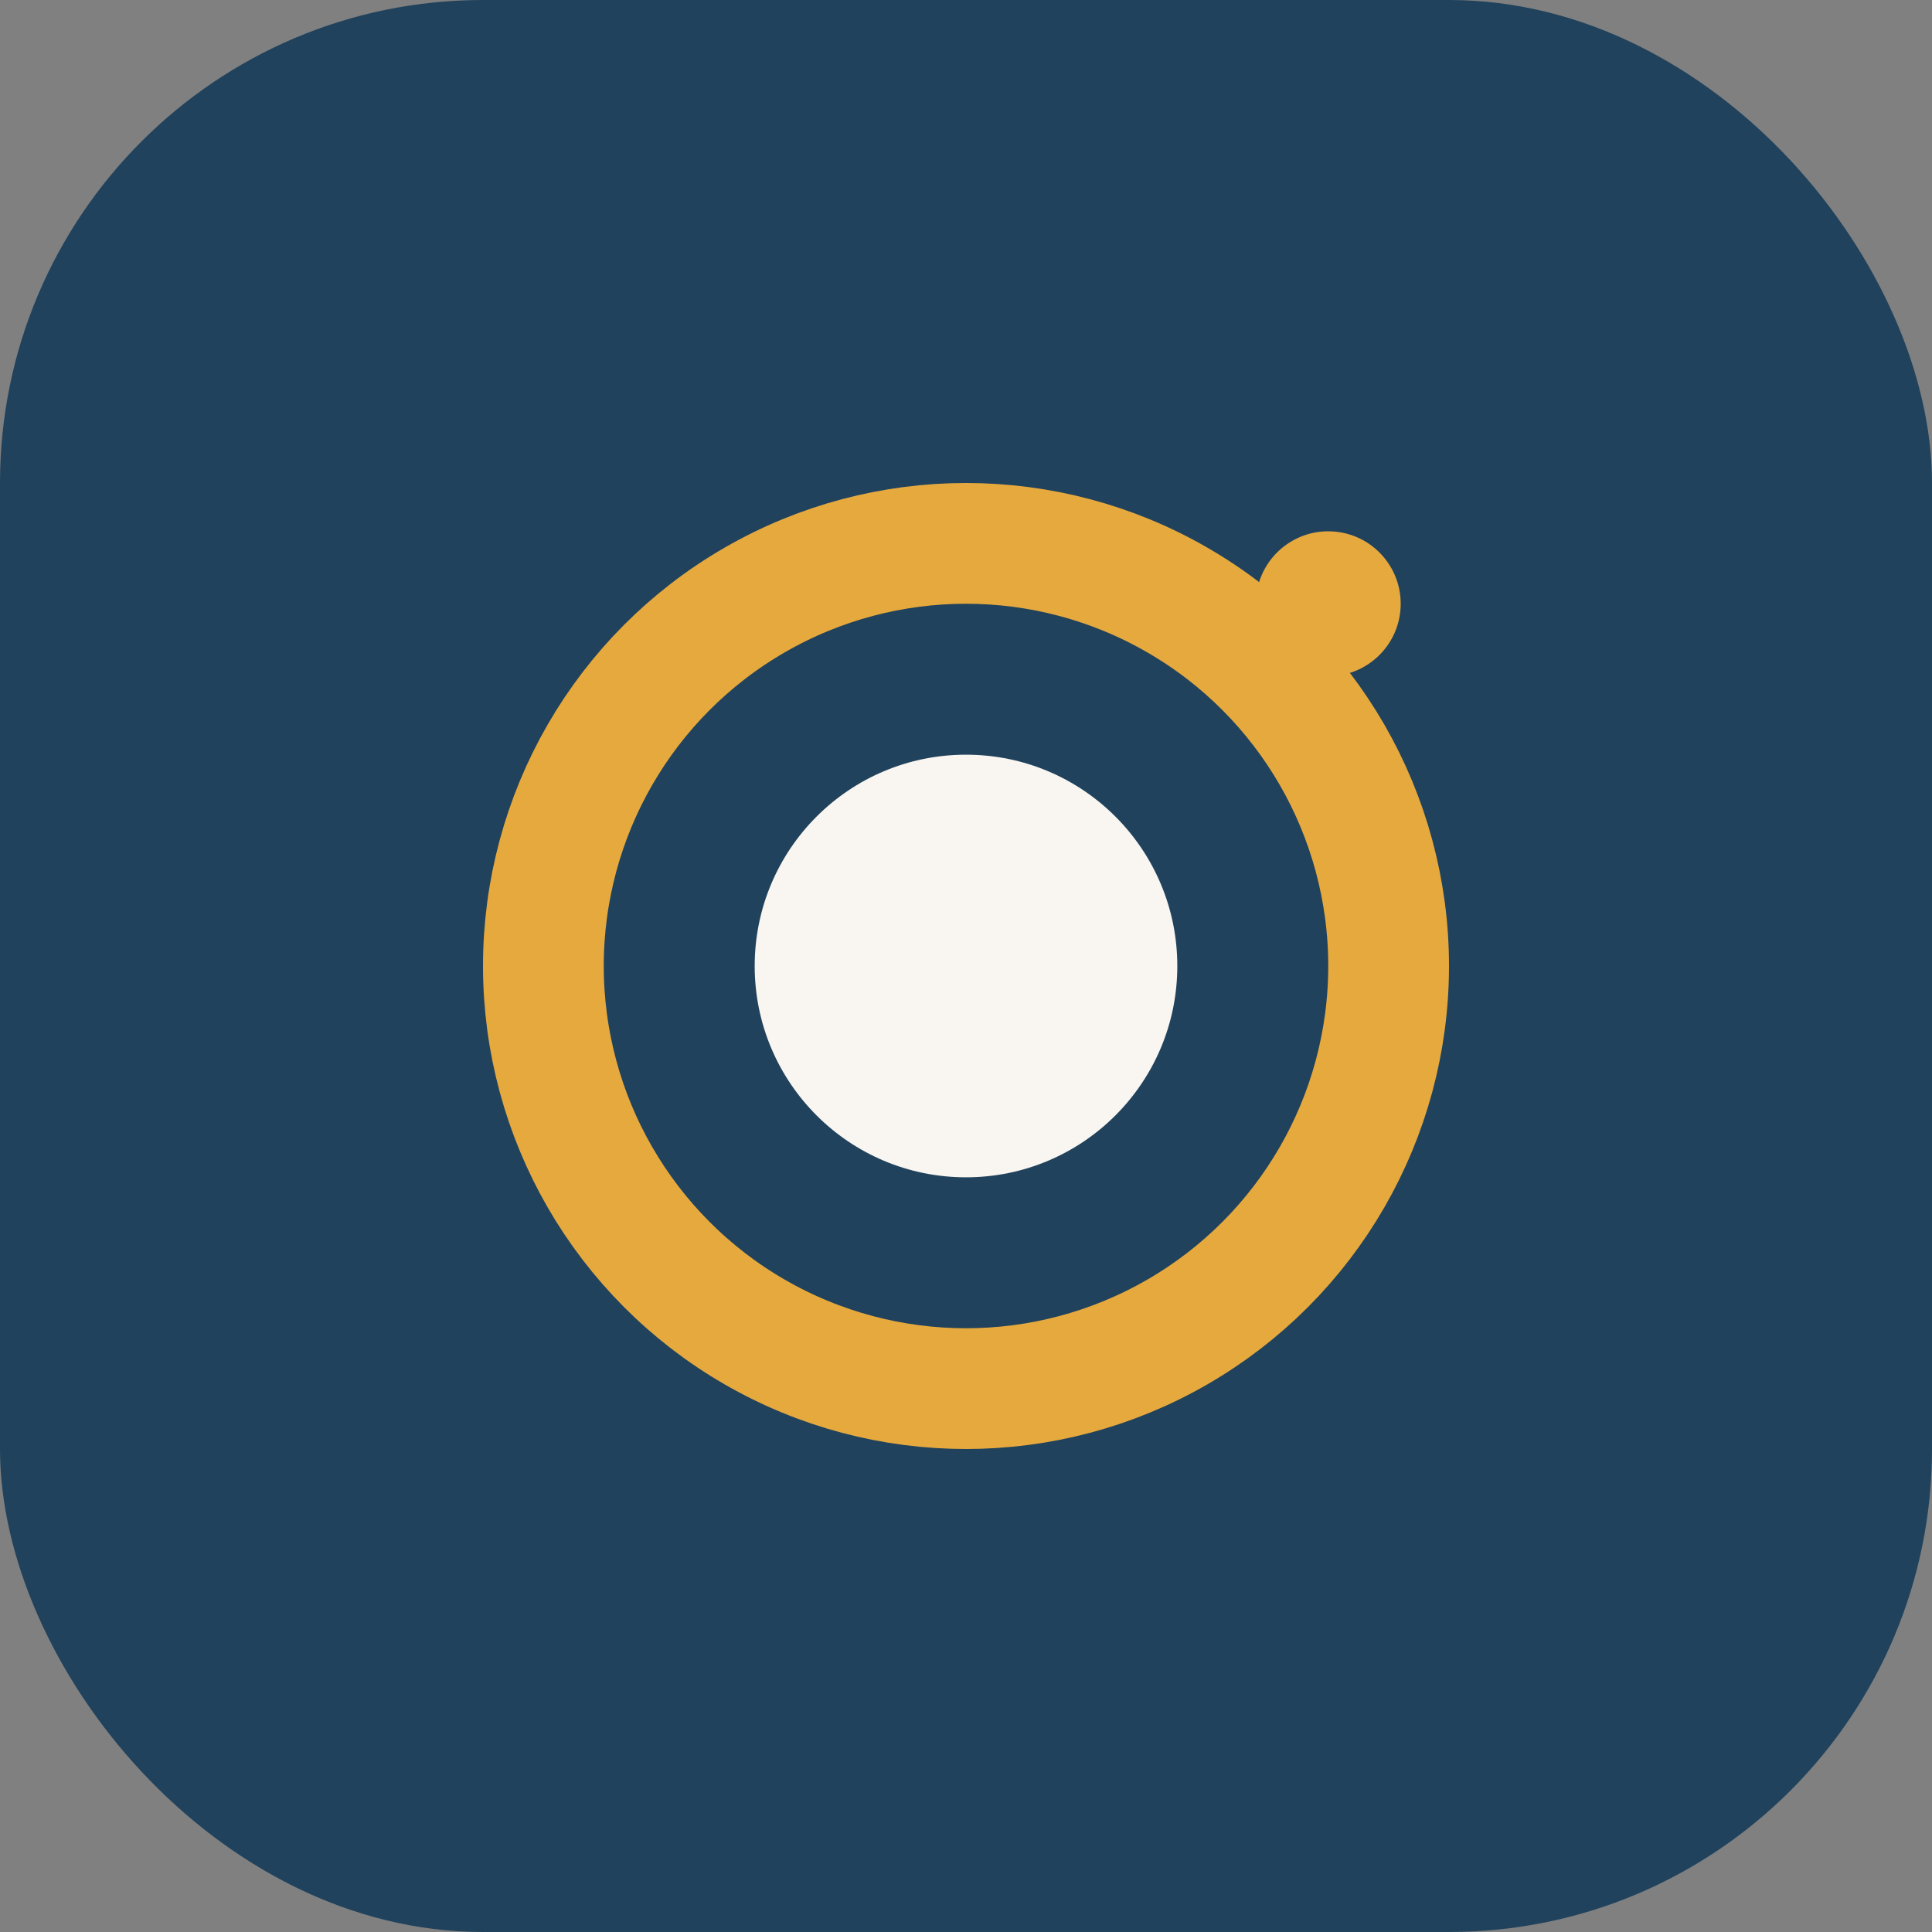<?xml version="1.0" encoding="UTF-8"?>
<svg xmlns="http://www.w3.org/2000/svg" width="32" height="32" viewBox="0 0 32 32"><rect x="0" y="0" width="32" height="32" fill="#808080" stroke="none"/><rect width="32" height="32" rx="8" fill="#20425C"/><circle cx="16" cy="16" r="7" stroke="#E6A93E" stroke-width="2" fill="none"/><circle cx="16" cy="16" r="3.5" fill="#F9F5F0"/><circle cx="22" cy="10" r="1.2" fill="#E6A93E"/></svg>